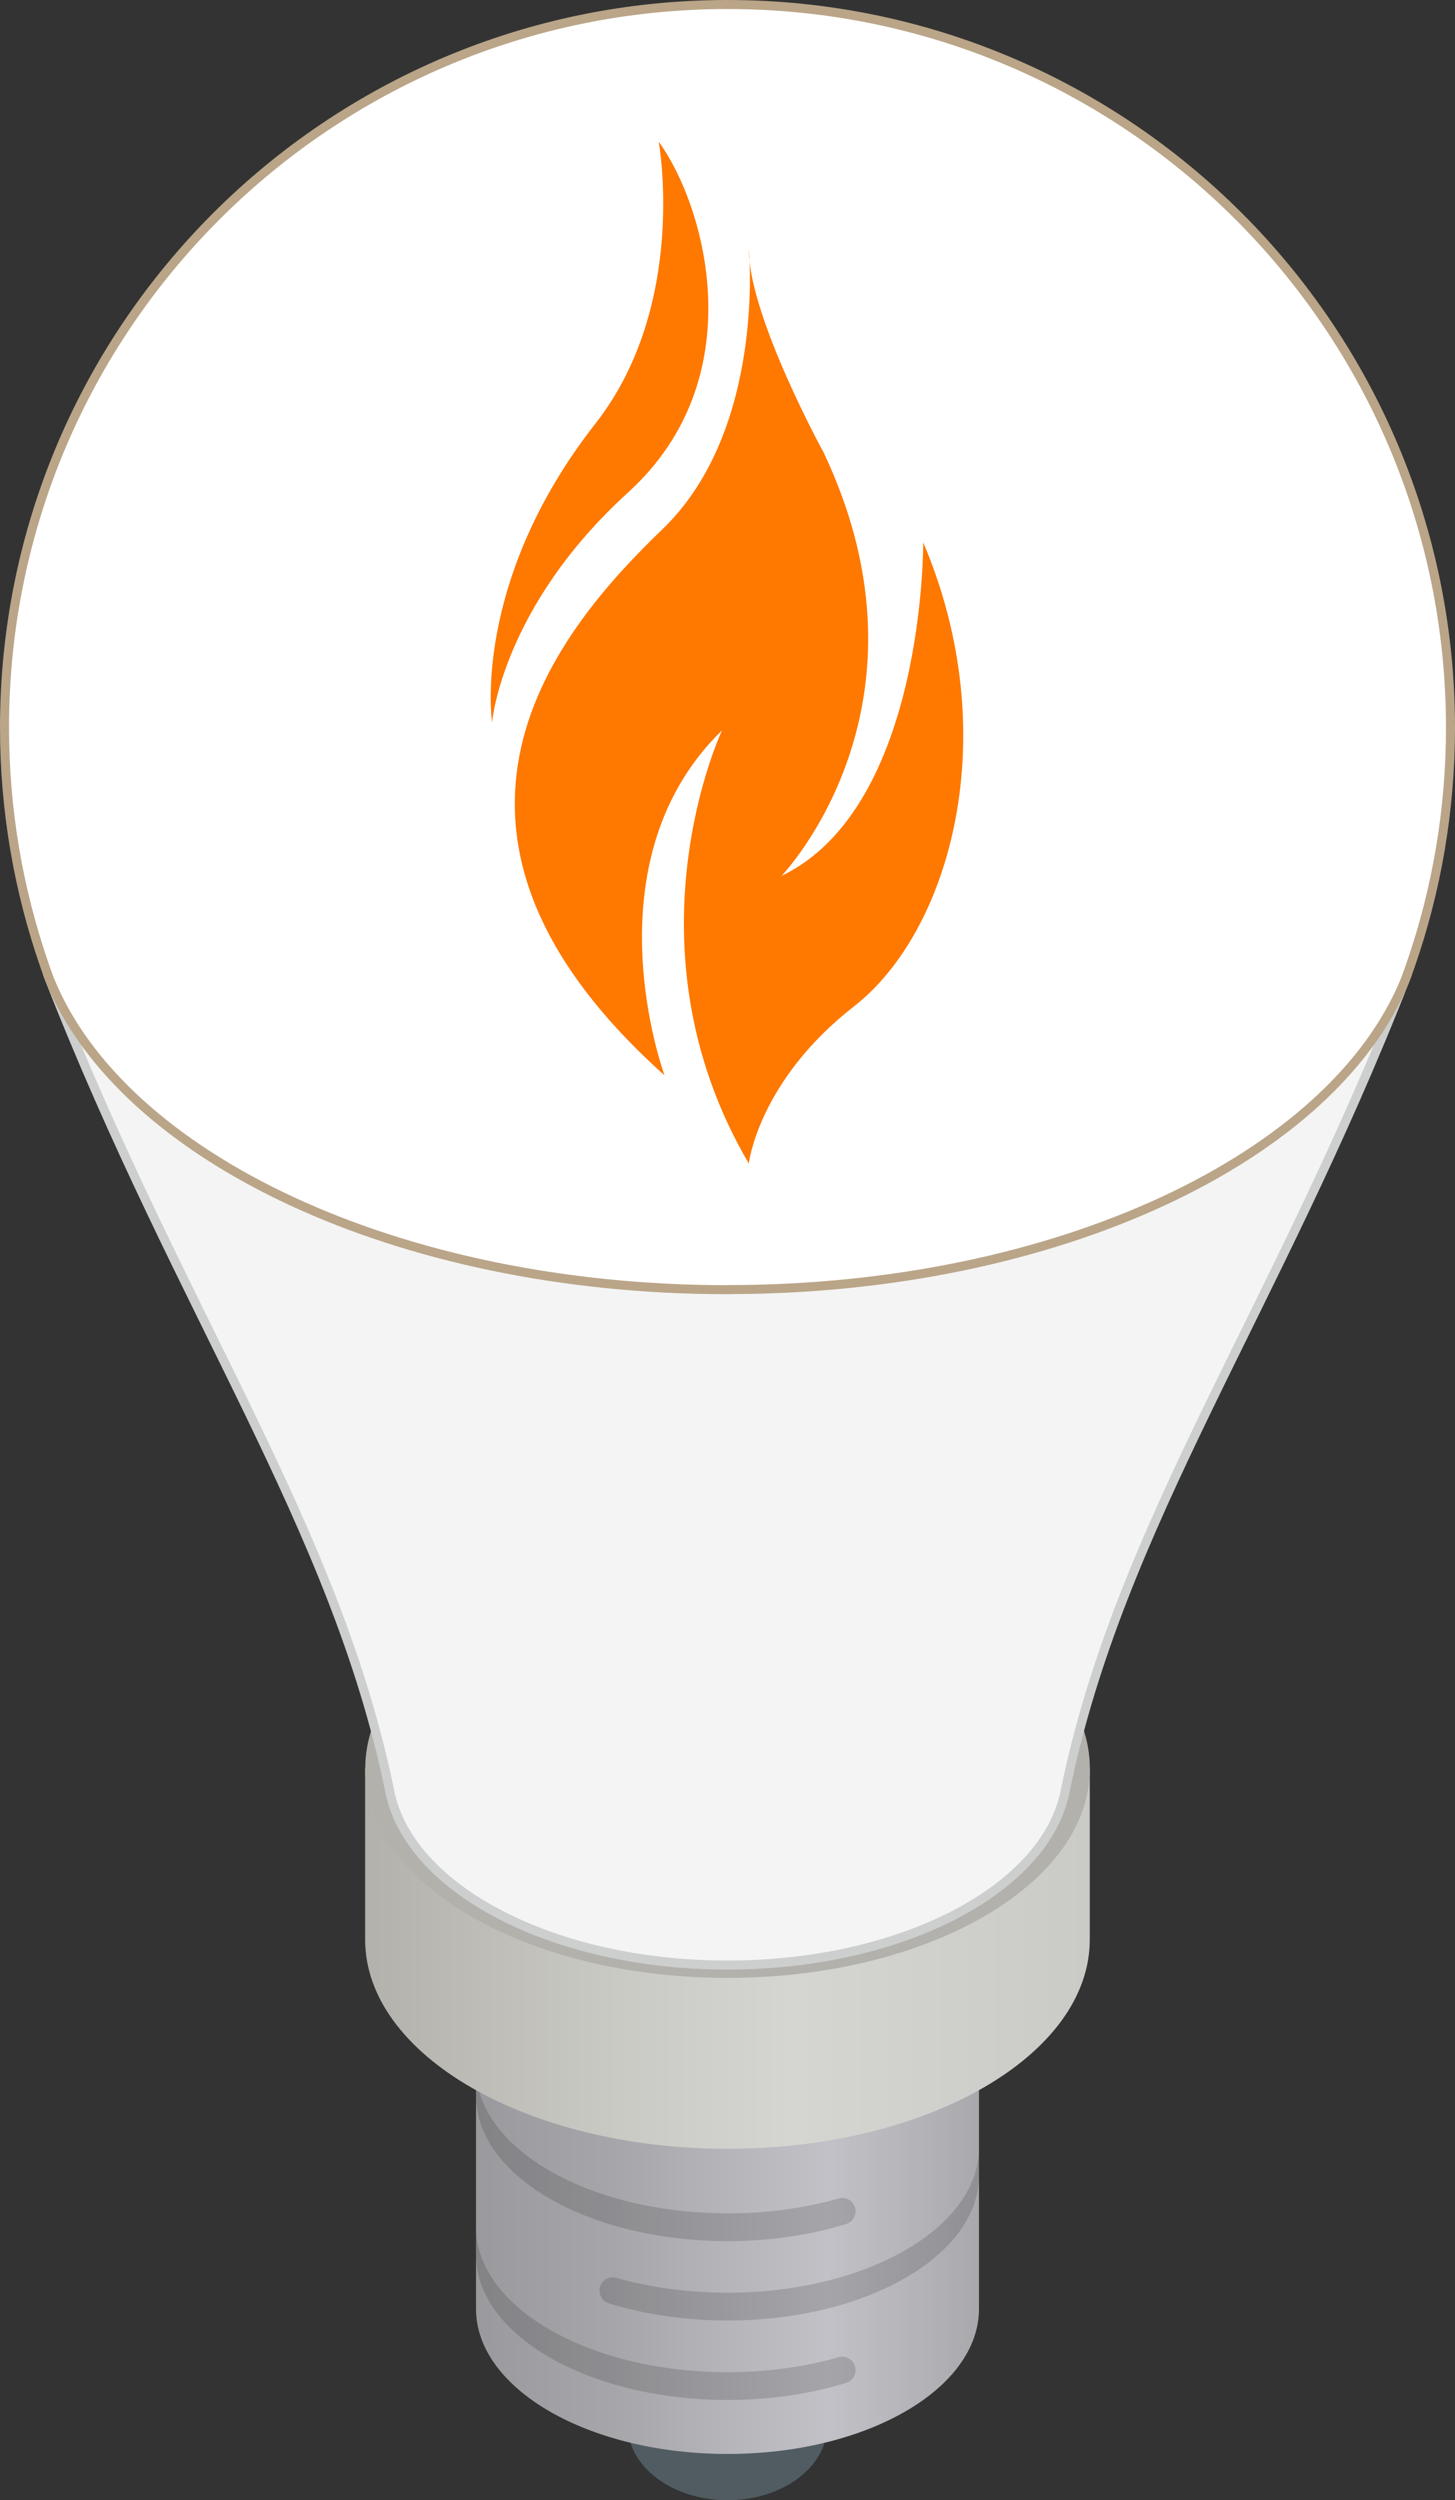 <?xml version="1.0" encoding="UTF-8"?>
<svg id="_レイヤー_2" data-name="レイヤー 2" xmlns="http://www.w3.org/2000/svg" width="145.01" height="249.15" xmlns:xlink="http://www.w3.org/1999/xlink" viewBox="0 0 145.01 249.15">
  <rect x="0" y="0" width="145.01" height="249.15" fill="#333333" stroke="none"/>
  <defs>
    <style>
      .cls-1 {
        stroke: #baa588;
      }

      .cls-1, .cls-2 {
        fill: #fff;
      }

      .cls-1, .cls-3 {
        stroke-miterlimit: 10;
        stroke-width: .9px;
      }

      .cls-4 {
        fill: url(#linear-gradient);
      }

      .cls-4, .cls-2, .cls-5, .cls-6, .cls-7, .cls-8, .cls-9 {
        stroke-width: 0px;
      }

      .cls-3 {
        fill: #f4f4f4;
        stroke: #cdcece;
      }

      .cls-5 {
        fill: #ff7800;
      }

      .cls-6 {
        fill: url(#linear-gradient-2);
      }

      .cls-7 {
        fill: #505c61;
      }

      .cls-8 {
        opacity: .15;
      }

      .cls-9 {
        fill: #b3b1ac;
      }
    </style>
    <linearGradient id="linear-gradient" x1="47.44" y1="221.19" x2="97.57" y2="221.19" gradientUnits="userSpaceOnUse">
      <stop offset="0" stop-color="#9a9a9e"/>
      <stop offset=".27" stop-color="#a6a6aa"/>
      <stop offset=".7" stop-color="#c2c1c7"/>
      <stop offset=".9" stop-color="#b2b1b6"/>
      <stop offset="1" stop-color="#a9a8ad"/>
    </linearGradient>
    <linearGradient id="linear-gradient-2" x1="36.39" y1="195.19" x2="108.61" y2="195.19" gradientUnits="userSpaceOnUse">
      <stop offset="0" stop-color="#b3b1ac"/>
      <stop offset=".35" stop-color="#cacac5"/>
      <stop offset=".59" stop-color="#d5d6d1"/>
      <stop offset="1" stop-color="#cacbc6"/>
    </linearGradient>
  </defs>
  <g id="_2nd" data-name="2nd">
    <g>
      <g>
        <g>
          <g>
            <path class="cls-7" d="M82.44,241.73c0,4.1-4.45,7.42-9.93,7.42s-9.93-3.32-9.93-7.42h19.87Z"/>
            <path class="cls-4" d="M47.44,197.84v32.23c0,7.99,11.22,14.47,25.07,14.47s25.06-6.48,25.06-14.47v-32.23h-50.13Z"/>
            <path class="cls-8" d="M72.51,236.39c-13.84,0-25.07-6.48-25.07-14.47v2.77c0,7.99,11.22,14.47,25.07,14.47,4.28,0,8.31-.62,11.84-1.71.55-.17.92-.69.92-1.27h0c0-.88-.84-1.52-1.69-1.28-3.34.95-7.1,1.49-11.07,1.49Z"/>
            <path class="cls-8" d="M72.51,220.56c-13.84,0-25.07-6.48-25.07-14.47v2.77c0,7.99,11.22,14.47,25.07,14.47,4.28,0,8.31-.62,11.84-1.71.55-.17.92-.69.92-1.27h0c0-.88-.84-1.52-1.69-1.27-3.34.95-7.1,1.49-11.07,1.49Z"/>
            <path class="cls-8" d="M72.51,228.47c-3.97,0-7.74-.53-11.07-1.48-.85-.24-1.69.39-1.69,1.27h0c0,.58.37,1.1.92,1.27,3.53,1.09,7.56,1.71,11.84,1.71,13.84,0,25.06-6.48,25.06-14.47v-2.77c0,7.99-11.22,14.47-25.06,14.47Z"/>
          </g>
          <g>
            <path class="cls-6" d="M36.39,176.25v17.03c0,11.51,16.17,20.85,36.11,20.85s36.11-9.33,36.11-20.85v-17.03H36.39Z"/>
            <path class="cls-9" d="M72.51,197.1c-19.94,0-36.11-9.33-36.11-20.85s16.17-20.85,36.11-20.85,36.11,9.33,36.11,20.85-16.17,20.85-36.11,20.85Z"/>
          </g>
          <path class="cls-3" d="M140.05,97.62H4.95c12.96,33.15,28.48,54.44,33.87,80.77,1.84,9.8,16.21,17.43,33.68,17.43s31.86-7.64,33.68-17.45c5.4-26.33,20.91-47.61,33.87-80.75Z"/>
          <path class="cls-2" d="M72.51,124.53c-36.69,0-66.43-16.33-66.43-36.46s29.75-36.46,66.43-36.46,66.43,16.32,66.43,36.46-29.74,36.46-66.43,36.46Z"/>
        </g>
        <path class="cls-1" d="M72.51,128.51c32.85,0,60.37-13.19,67.55-30.89.18-.48.35-.96.52-1.44,2.58-7.42,3.98-15.38,3.98-23.68C144.55,32.71,112.3.45,72.51.45S.45,32.71.45,72.5c0,8.3,1.41,16.26,3.98,23.68.17.48.34.96.52,1.44,7.18,17.71,34.7,30.9,67.55,30.9Z"/>
      </g>
      <g>
        <path class="cls-5" d="M74.63,115.93s.95-8.22,10.5-15.66c9.55-7.45,15.09-26.93,6.88-46.22,0,0,.19,26.36-14.13,33.24,0,0,16.24-16.81,4.2-42.21,0,0-7.45-13.56-7.45-20.25,0,0,1.72,17.95-8.59,27.89-10.32,9.93-27.32,29.8.19,54.44,0,0-7.83-21.2,5.73-34.38,0,0-10.12,21.39,2.67,43.17Z"/>
        <path class="cls-5" d="M49.04,71.99s.96-11.46,13.56-22.92c12.61-11.46,7.64-28.65,3.05-34.95,0,0,2.96,16.25-6.3,28.08-12.42,15.85-10.31,29.8-10.31,29.8Z"/>
      </g>
    </g>
  </g>
</svg>